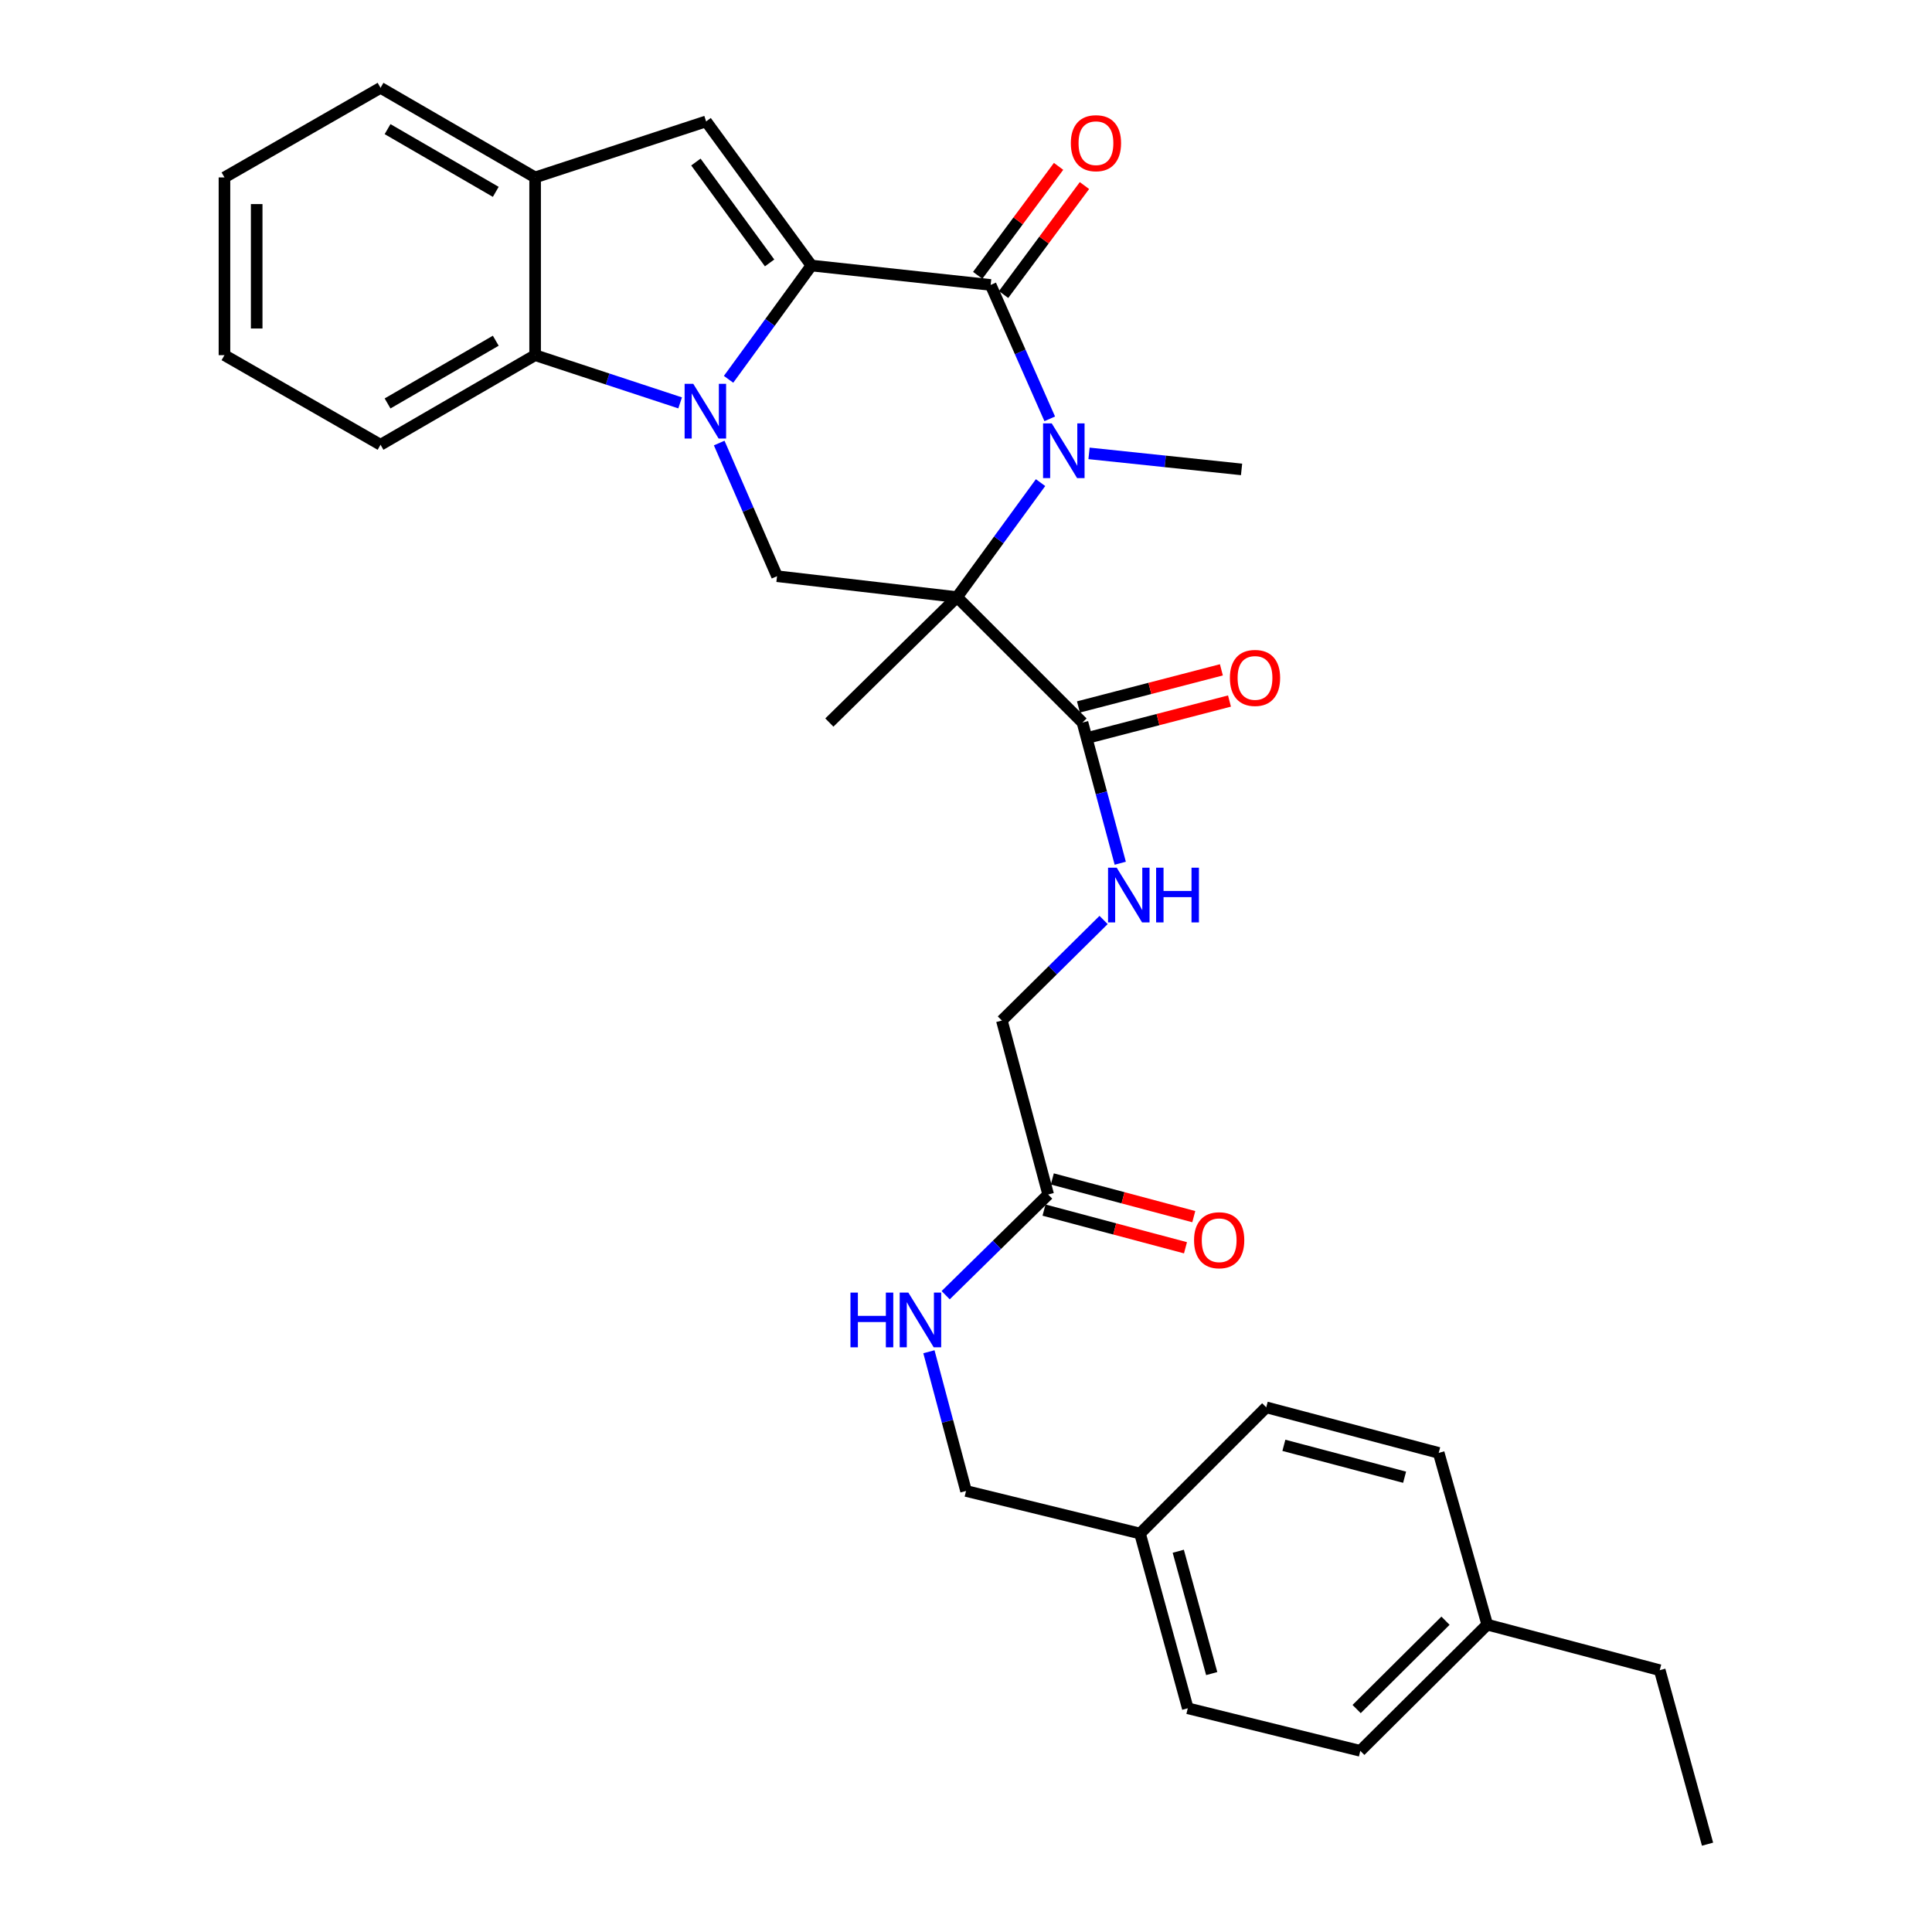 <?xml version='1.0' encoding='iso-8859-1'?>
<svg version='1.1' baseProfile='full'
              xmlns='http://www.w3.org/2000/svg'
                      xmlns:rdkit='http://www.rdkit.org/xml'
                      xmlns:xlink='http://www.w3.org/1999/xlink'
                  xml:space='preserve'
width='1000px' height='1000px' viewBox='0 0 1000 1000'>
<!-- END OF HEADER -->
<rect style='opacity:1.0;fill:#FFFFFF;stroke:none' width='1000' height='1000' x='0' y='0'> </rect>
<path class='bond-0' d='M 419.988,137.438 L 398.546,166.887' style='fill:none;fill-rule:evenodd;stroke:#000000;stroke-width:6px;stroke-linecap:butt;stroke-linejoin:miter;stroke-opacity:1' />
<path class='bond-0' d='M 398.546,166.887 L 377.104,196.336' style='fill:none;fill-rule:evenodd;stroke:#0000FF;stroke-width:6px;stroke-linecap:butt;stroke-linejoin:miter;stroke-opacity:1' />
<path class='bond-3' d='M 419.988,137.438 L 512.759,147.483' style='fill:none;fill-rule:evenodd;stroke:#000000;stroke-width:6px;stroke-linecap:butt;stroke-linejoin:miter;stroke-opacity:1' />
<path class='bond-4' d='M 419.988,137.438 L 365.485,62.838' style='fill:none;fill-rule:evenodd;stroke:#000000;stroke-width:6px;stroke-linecap:butt;stroke-linejoin:miter;stroke-opacity:1' />
<path class='bond-4' d='M 398.345,136.088 L 360.193,83.867' style='fill:none;fill-rule:evenodd;stroke:#000000;stroke-width:6px;stroke-linecap:butt;stroke-linejoin:miter;stroke-opacity:1' />
<path class='bond-5' d='M 372.258,229.315 L 387.227,263.778' style='fill:none;fill-rule:evenodd;stroke:#0000FF;stroke-width:6px;stroke-linecap:butt;stroke-linejoin:miter;stroke-opacity:1' />
<path class='bond-5' d='M 387.227,263.778 L 402.197,298.241' style='fill:none;fill-rule:evenodd;stroke:#000000;stroke-width:6px;stroke-linecap:butt;stroke-linejoin:miter;stroke-opacity:1' />
<path class='bond-6' d='M 352.037,208.53 L 314.506,196.182' style='fill:none;fill-rule:evenodd;stroke:#0000FF;stroke-width:6px;stroke-linecap:butt;stroke-linejoin:miter;stroke-opacity:1' />
<path class='bond-6' d='M 314.506,196.182 L 276.976,183.834' style='fill:none;fill-rule:evenodd;stroke:#000000;stroke-width:6px;stroke-linecap:butt;stroke-linejoin:miter;stroke-opacity:1' />
<path class='bond-1' d='M 495.358,309.064 L 516.974,279.432' style='fill:none;fill-rule:evenodd;stroke:#000000;stroke-width:6px;stroke-linecap:butt;stroke-linejoin:miter;stroke-opacity:1' />
<path class='bond-1' d='M 516.974,279.432 L 538.59,249.8' style='fill:none;fill-rule:evenodd;stroke:#0000FF;stroke-width:6px;stroke-linecap:butt;stroke-linejoin:miter;stroke-opacity:1' />
<path class='bond-7' d='M 495.358,309.064 L 560.294,373.991' style='fill:none;fill-rule:evenodd;stroke:#000000;stroke-width:6px;stroke-linecap:butt;stroke-linejoin:miter;stroke-opacity:1' />
<path class='bond-16' d='M 495.358,309.064 L 429.272,373.991' style='fill:none;fill-rule:evenodd;stroke:#000000;stroke-width:6px;stroke-linecap:butt;stroke-linejoin:miter;stroke-opacity:1' />
<path class='bond-32' d='M 495.358,309.064 L 402.197,298.241' style='fill:none;fill-rule:evenodd;stroke:#000000;stroke-width:6px;stroke-linecap:butt;stroke-linejoin:miter;stroke-opacity:1' />
<path class='bond-2' d='M 543.346,216.791 L 528.053,182.137' style='fill:none;fill-rule:evenodd;stroke:#0000FF;stroke-width:6px;stroke-linecap:butt;stroke-linejoin:miter;stroke-opacity:1' />
<path class='bond-2' d='M 528.053,182.137 L 512.759,147.483' style='fill:none;fill-rule:evenodd;stroke:#000000;stroke-width:6px;stroke-linecap:butt;stroke-linejoin:miter;stroke-opacity:1' />
<path class='bond-17' d='M 563.682,234.668 L 603.157,238.819' style='fill:none;fill-rule:evenodd;stroke:#0000FF;stroke-width:6px;stroke-linecap:butt;stroke-linejoin:miter;stroke-opacity:1' />
<path class='bond-17' d='M 603.157,238.819 L 642.632,242.969' style='fill:none;fill-rule:evenodd;stroke:#000000;stroke-width:6px;stroke-linecap:butt;stroke-linejoin:miter;stroke-opacity:1' />
<path class='bond-11' d='M 519.456,152.452 L 540.383,124.25' style='fill:none;fill-rule:evenodd;stroke:#000000;stroke-width:6px;stroke-linecap:butt;stroke-linejoin:miter;stroke-opacity:1' />
<path class='bond-11' d='M 540.383,124.25 L 561.31,96.047' style='fill:none;fill-rule:evenodd;stroke:#FF0000;stroke-width:6px;stroke-linecap:butt;stroke-linejoin:miter;stroke-opacity:1' />
<path class='bond-11' d='M 506.062,142.513 L 526.989,114.311' style='fill:none;fill-rule:evenodd;stroke:#000000;stroke-width:6px;stroke-linecap:butt;stroke-linejoin:miter;stroke-opacity:1' />
<path class='bond-11' d='M 526.989,114.311 L 547.916,86.108' style='fill:none;fill-rule:evenodd;stroke:#FF0000;stroke-width:6px;stroke-linecap:butt;stroke-linejoin:miter;stroke-opacity:1' />
<path class='bond-8' d='M 365.485,62.838 L 276.976,91.831' style='fill:none;fill-rule:evenodd;stroke:#000000;stroke-width:6px;stroke-linecap:butt;stroke-linejoin:miter;stroke-opacity:1' />
<path class='bond-25' d='M 276.976,183.834 L 196.964,230.21' style='fill:none;fill-rule:evenodd;stroke:#000000;stroke-width:6px;stroke-linecap:butt;stroke-linejoin:miter;stroke-opacity:1' />
<path class='bond-25' d='M 256.61,176.36 L 200.601,208.823' style='fill:none;fill-rule:evenodd;stroke:#000000;stroke-width:6px;stroke-linecap:butt;stroke-linejoin:miter;stroke-opacity:1' />
<path class='bond-31' d='M 276.976,183.834 L 276.976,91.831' style='fill:none;fill-rule:evenodd;stroke:#000000;stroke-width:6px;stroke-linecap:butt;stroke-linejoin:miter;stroke-opacity:1' />
<path class='bond-9' d='M 560.294,373.991 L 570.069,410.399' style='fill:none;fill-rule:evenodd;stroke:#000000;stroke-width:6px;stroke-linecap:butt;stroke-linejoin:miter;stroke-opacity:1' />
<path class='bond-9' d='M 570.069,410.399 L 579.843,446.807' style='fill:none;fill-rule:evenodd;stroke:#0000FF;stroke-width:6px;stroke-linecap:butt;stroke-linejoin:miter;stroke-opacity:1' />
<path class='bond-13' d='M 562.39,382.063 L 599.385,372.458' style='fill:none;fill-rule:evenodd;stroke:#000000;stroke-width:6px;stroke-linecap:butt;stroke-linejoin:miter;stroke-opacity:1' />
<path class='bond-13' d='M 599.385,372.458 L 636.38,362.853' style='fill:none;fill-rule:evenodd;stroke:#FF0000;stroke-width:6px;stroke-linecap:butt;stroke-linejoin:miter;stroke-opacity:1' />
<path class='bond-13' d='M 558.198,365.919 L 595.194,356.314' style='fill:none;fill-rule:evenodd;stroke:#000000;stroke-width:6px;stroke-linecap:butt;stroke-linejoin:miter;stroke-opacity:1' />
<path class='bond-13' d='M 595.194,356.314 L 632.189,346.71' style='fill:none;fill-rule:evenodd;stroke:#FF0000;stroke-width:6px;stroke-linecap:butt;stroke-linejoin:miter;stroke-opacity:1' />
<path class='bond-26' d='M 276.976,91.831 L 196.964,45.455' style='fill:none;fill-rule:evenodd;stroke:#000000;stroke-width:6px;stroke-linecap:butt;stroke-linejoin:miter;stroke-opacity:1' />
<path class='bond-26' d='M 256.61,99.305 L 200.601,66.841' style='fill:none;fill-rule:evenodd;stroke:#000000;stroke-width:6px;stroke-linecap:butt;stroke-linejoin:miter;stroke-opacity:1' />
<path class='bond-15' d='M 571.216,476.179 L 544.892,502.202' style='fill:none;fill-rule:evenodd;stroke:#0000FF;stroke-width:6px;stroke-linecap:butt;stroke-linejoin:miter;stroke-opacity:1' />
<path class='bond-15' d='M 544.892,502.202 L 518.569,528.224' style='fill:none;fill-rule:evenodd;stroke:#000000;stroke-width:6px;stroke-linecap:butt;stroke-linejoin:miter;stroke-opacity:1' />
<path class='bond-10' d='M 542.531,618.281 L 518.569,528.224' style='fill:none;fill-rule:evenodd;stroke:#000000;stroke-width:6px;stroke-linecap:butt;stroke-linejoin:miter;stroke-opacity:1' />
<path class='bond-12' d='M 542.531,618.281 L 516.003,644.333' style='fill:none;fill-rule:evenodd;stroke:#000000;stroke-width:6px;stroke-linecap:butt;stroke-linejoin:miter;stroke-opacity:1' />
<path class='bond-12' d='M 516.003,644.333 L 489.475,670.386' style='fill:none;fill-rule:evenodd;stroke:#0000FF;stroke-width:6px;stroke-linecap:butt;stroke-linejoin:miter;stroke-opacity:1' />
<path class='bond-14' d='M 540.384,626.339 L 576.994,636.093' style='fill:none;fill-rule:evenodd;stroke:#000000;stroke-width:6px;stroke-linecap:butt;stroke-linejoin:miter;stroke-opacity:1' />
<path class='bond-14' d='M 576.994,636.093 L 613.603,645.848' style='fill:none;fill-rule:evenodd;stroke:#FF0000;stroke-width:6px;stroke-linecap:butt;stroke-linejoin:miter;stroke-opacity:1' />
<path class='bond-14' d='M 544.678,610.223 L 581.288,619.977' style='fill:none;fill-rule:evenodd;stroke:#000000;stroke-width:6px;stroke-linecap:butt;stroke-linejoin:miter;stroke-opacity:1' />
<path class='bond-14' d='M 581.288,619.977 L 617.897,629.731' style='fill:none;fill-rule:evenodd;stroke:#FF0000;stroke-width:6px;stroke-linecap:butt;stroke-linejoin:miter;stroke-opacity:1' />
<path class='bond-18' d='M 480.804,699.658 L 490.411,735.688' style='fill:none;fill-rule:evenodd;stroke:#0000FF;stroke-width:6px;stroke-linecap:butt;stroke-linejoin:miter;stroke-opacity:1' />
<path class='bond-18' d='M 490.411,735.688 L 500.019,771.717' style='fill:none;fill-rule:evenodd;stroke:#000000;stroke-width:6px;stroke-linecap:butt;stroke-linejoin:miter;stroke-opacity:1' />
<path class='bond-19' d='M 500.019,771.717 L 590.075,793.752' style='fill:none;fill-rule:evenodd;stroke:#000000;stroke-width:6px;stroke-linecap:butt;stroke-linejoin:miter;stroke-opacity:1' />
<path class='bond-21' d='M 590.075,793.752 L 655.401,728.436' style='fill:none;fill-rule:evenodd;stroke:#000000;stroke-width:6px;stroke-linecap:butt;stroke-linejoin:miter;stroke-opacity:1' />
<path class='bond-22' d='M 590.075,793.752 L 614.797,884.207' style='fill:none;fill-rule:evenodd;stroke:#000000;stroke-width:6px;stroke-linecap:butt;stroke-linejoin:miter;stroke-opacity:1' />
<path class='bond-22' d='M 609.872,802.923 L 627.177,866.242' style='fill:none;fill-rule:evenodd;stroke:#000000;stroke-width:6px;stroke-linecap:butt;stroke-linejoin:miter;stroke-opacity:1' />
<path class='bond-20' d='M 769.799,840.907 L 704.094,906.232' style='fill:none;fill-rule:evenodd;stroke:#000000;stroke-width:6px;stroke-linecap:butt;stroke-linejoin:miter;stroke-opacity:1' />
<path class='bond-20' d='M 748.184,838.878 L 702.19,884.606' style='fill:none;fill-rule:evenodd;stroke:#000000;stroke-width:6px;stroke-linecap:butt;stroke-linejoin:miter;stroke-opacity:1' />
<path class='bond-27' d='M 769.799,840.907 L 859.077,864.489' style='fill:none;fill-rule:evenodd;stroke:#000000;stroke-width:6px;stroke-linecap:butt;stroke-linejoin:miter;stroke-opacity:1' />
<path class='bond-34' d='M 769.799,840.907 L 744.67,752.018' style='fill:none;fill-rule:evenodd;stroke:#000000;stroke-width:6px;stroke-linecap:butt;stroke-linejoin:miter;stroke-opacity:1' />
<path class='bond-23' d='M 655.401,728.436 L 744.67,752.018' style='fill:none;fill-rule:evenodd;stroke:#000000;stroke-width:6px;stroke-linecap:butt;stroke-linejoin:miter;stroke-opacity:1' />
<path class='bond-23' d='M 664.531,748.099 L 727.019,764.606' style='fill:none;fill-rule:evenodd;stroke:#000000;stroke-width:6px;stroke-linecap:butt;stroke-linejoin:miter;stroke-opacity:1' />
<path class='bond-24' d='M 614.797,884.207 L 704.094,906.232' style='fill:none;fill-rule:evenodd;stroke:#000000;stroke-width:6px;stroke-linecap:butt;stroke-linejoin:miter;stroke-opacity:1' />
<path class='bond-28' d='M 196.964,230.21 L 116.182,183.834' style='fill:none;fill-rule:evenodd;stroke:#000000;stroke-width:6px;stroke-linecap:butt;stroke-linejoin:miter;stroke-opacity:1' />
<path class='bond-29' d='M 196.964,45.455 L 116.182,91.831' style='fill:none;fill-rule:evenodd;stroke:#000000;stroke-width:6px;stroke-linecap:butt;stroke-linejoin:miter;stroke-opacity:1' />
<path class='bond-30' d='M 859.077,864.489 L 883.818,954.545' style='fill:none;fill-rule:evenodd;stroke:#000000;stroke-width:6px;stroke-linecap:butt;stroke-linejoin:miter;stroke-opacity:1' />
<path class='bond-33' d='M 116.182,183.834 L 116.182,91.831' style='fill:none;fill-rule:evenodd;stroke:#000000;stroke-width:6px;stroke-linecap:butt;stroke-linejoin:miter;stroke-opacity:1' />
<path class='bond-33' d='M 132.861,170.033 L 132.861,105.631' style='fill:none;fill-rule:evenodd;stroke:#000000;stroke-width:6px;stroke-linecap:butt;stroke-linejoin:miter;stroke-opacity:1' />
<path  class='atom-1' d='M 358.836 198.667
L 368.116 213.667
Q 369.036 215.147, 370.516 217.827
Q 371.996 220.507, 372.076 220.667
L 372.076 198.667
L 375.836 198.667
L 375.836 226.987
L 371.956 226.987
L 361.996 210.587
Q 360.836 208.667, 359.596 206.467
Q 358.396 204.267, 358.036 203.587
L 358.036 226.987
L 354.356 226.987
L 354.356 198.667
L 358.836 198.667
' fill='#0000FF'/>
<path  class='atom-3' d='M 544.37 219.136
L 553.65 234.136
Q 554.57 235.616, 556.05 238.296
Q 557.53 240.976, 557.61 241.136
L 557.61 219.136
L 561.37 219.136
L 561.37 247.456
L 557.49 247.456
L 547.53 231.056
Q 546.37 229.136, 545.13 226.936
Q 543.93 224.736, 543.57 224.056
L 543.57 247.456
L 539.89 247.456
L 539.89 219.136
L 544.37 219.136
' fill='#0000FF'/>
<path  class='atom-10' d='M 578.005 449.119
L 587.285 464.119
Q 588.205 465.599, 589.685 468.279
Q 591.165 470.959, 591.245 471.119
L 591.245 449.119
L 595.005 449.119
L 595.005 477.439
L 591.125 477.439
L 581.165 461.039
Q 580.005 459.119, 578.765 456.919
Q 577.565 454.719, 577.205 454.039
L 577.205 477.439
L 573.525 477.439
L 573.525 449.119
L 578.005 449.119
' fill='#0000FF'/>
<path  class='atom-10' d='M 598.405 449.119
L 602.245 449.119
L 602.245 461.159
L 616.725 461.159
L 616.725 449.119
L 620.565 449.119
L 620.565 477.439
L 616.725 477.439
L 616.725 464.359
L 602.245 464.359
L 602.245 477.439
L 598.405 477.439
L 598.405 449.119
' fill='#0000FF'/>
<path  class='atom-12' d='M 554.262 74.111
Q 554.262 67.311, 557.622 63.511
Q 560.982 59.711, 567.262 59.711
Q 573.542 59.711, 576.902 63.511
Q 580.262 67.311, 580.262 74.111
Q 580.262 80.991, 576.862 84.911
Q 573.462 88.791, 567.262 88.791
Q 561.022 88.791, 557.622 84.911
Q 554.262 81.031, 554.262 74.111
M 567.262 85.591
Q 571.582 85.591, 573.902 82.711
Q 576.262 79.791, 576.262 74.111
Q 576.262 68.551, 573.902 65.751
Q 571.582 62.911, 567.262 62.911
Q 562.942 62.911, 560.582 65.711
Q 558.262 68.511, 558.262 74.111
Q 558.262 79.831, 560.582 82.711
Q 562.942 85.591, 567.262 85.591
' fill='#FF0000'/>
<path  class='atom-13' d='M 440.198 669.048
L 444.038 669.048
L 444.038 681.088
L 458.518 681.088
L 458.518 669.048
L 462.358 669.048
L 462.358 697.368
L 458.518 697.368
L 458.518 684.288
L 444.038 684.288
L 444.038 697.368
L 440.198 697.368
L 440.198 669.048
' fill='#0000FF'/>
<path  class='atom-13' d='M 470.158 669.048
L 479.438 684.048
Q 480.358 685.528, 481.838 688.208
Q 483.318 690.888, 483.398 691.048
L 483.398 669.048
L 487.158 669.048
L 487.158 697.368
L 483.278 697.368
L 473.318 680.968
Q 472.158 679.048, 470.918 676.848
Q 469.718 674.648, 469.358 673.968
L 469.358 697.368
L 465.678 697.368
L 465.678 669.048
L 470.158 669.048
' fill='#0000FF'/>
<path  class='atom-14' d='M 636.591 350.888
Q 636.591 344.088, 639.951 340.288
Q 643.311 336.488, 649.591 336.488
Q 655.871 336.488, 659.231 340.288
Q 662.591 344.088, 662.591 350.888
Q 662.591 357.768, 659.191 361.688
Q 655.791 365.568, 649.591 365.568
Q 643.351 365.568, 639.951 361.688
Q 636.591 357.808, 636.591 350.888
M 649.591 362.368
Q 653.911 362.368, 656.231 359.488
Q 658.591 356.568, 658.591 350.888
Q 658.591 345.328, 656.231 342.528
Q 653.911 339.688, 649.591 339.688
Q 645.271 339.688, 642.911 342.488
Q 640.591 345.288, 640.591 350.888
Q 640.591 356.608, 642.911 359.488
Q 645.271 362.368, 649.591 362.368
' fill='#FF0000'/>
<path  class='atom-15' d='M 618.04 641.943
Q 618.04 635.143, 621.4 631.343
Q 624.76 627.543, 631.04 627.543
Q 637.32 627.543, 640.68 631.343
Q 644.04 635.143, 644.04 641.943
Q 644.04 648.823, 640.64 652.743
Q 637.24 656.623, 631.04 656.623
Q 624.8 656.623, 621.4 652.743
Q 618.04 648.863, 618.04 641.943
M 631.04 653.423
Q 635.36 653.423, 637.68 650.543
Q 640.04 647.623, 640.04 641.943
Q 640.04 636.383, 637.68 633.583
Q 635.36 630.743, 631.04 630.743
Q 626.72 630.743, 624.36 633.543
Q 622.04 636.343, 622.04 641.943
Q 622.04 647.663, 624.36 650.543
Q 626.72 653.423, 631.04 653.423
' fill='#FF0000'/>
</svg>
